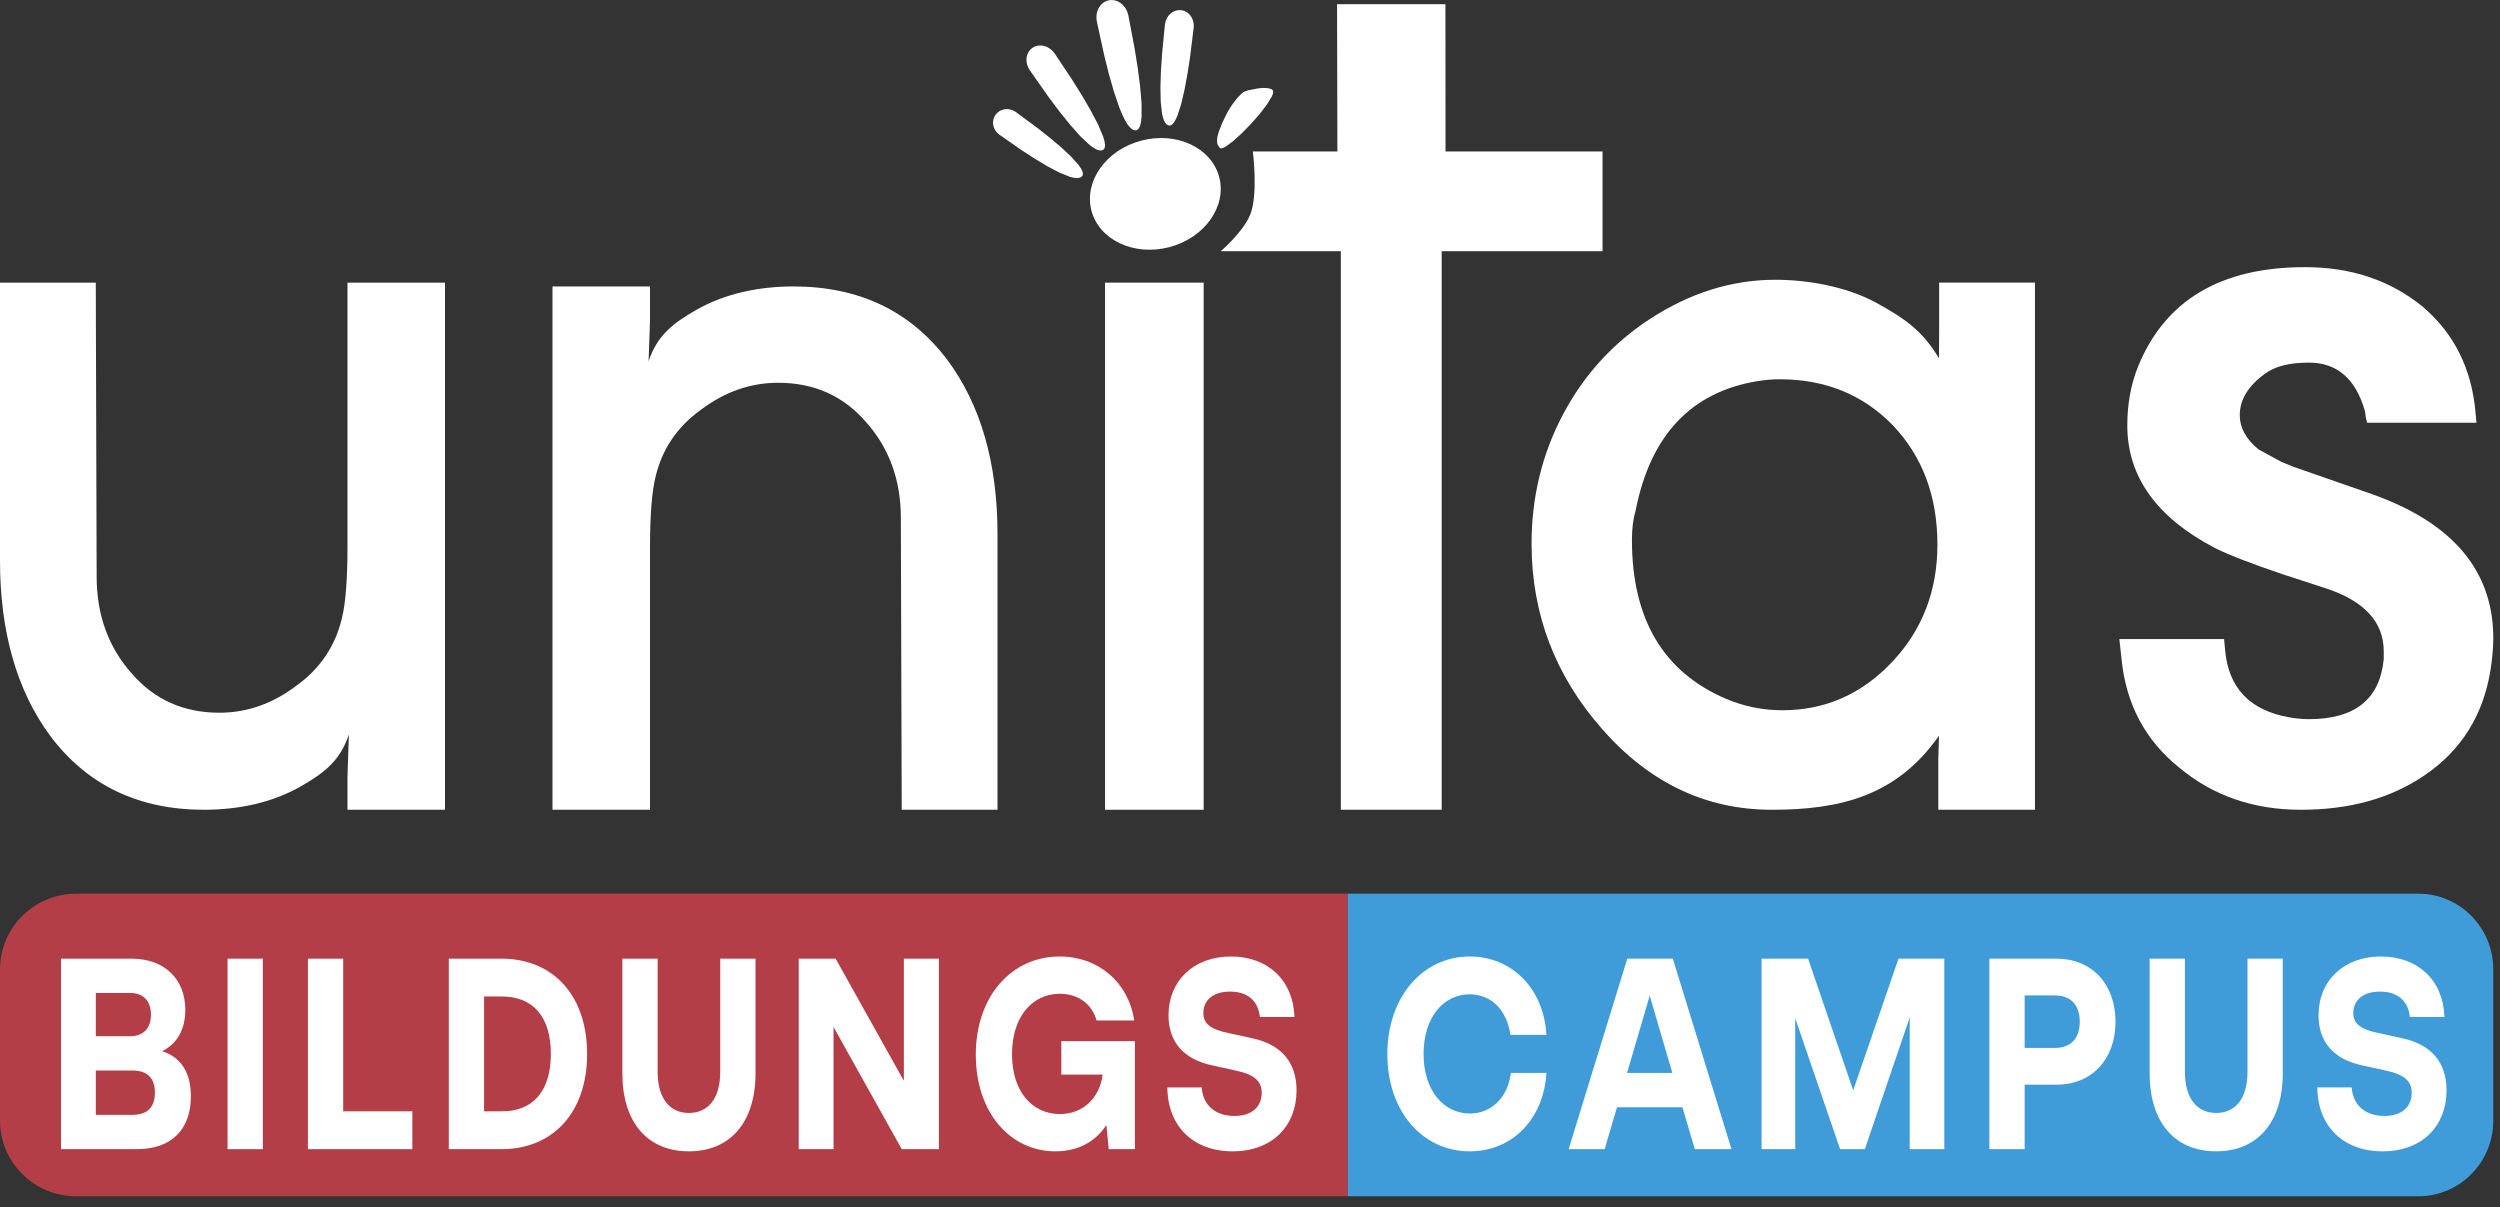 <?xml version="1.0" encoding="UTF-8" standalone="no"?><!DOCTYPE svg PUBLIC "-//W3C//DTD SVG 1.1//EN" "http://www.w3.org/Graphics/SVG/1.1/DTD/svg11.dtd"><svg width="100%" height="100%" viewBox="0 0 147 71" version="1.1" xmlns="http://www.w3.org/2000/svg" xmlns:xlink="http://www.w3.org/1999/xlink" xml:space="preserve" xmlns:serif="http://www.serif.com/" style="fill-rule:evenodd;clip-rule:evenodd;stroke-linejoin:round;stroke-miterlimit:2;"><rect x="0" y="0" width="147" height="71" fill="#333333" stroke="none"/><g><g><g><path d="M67.113,8.267c2.073,-0.543 4.124,0.42 4.577,2.149c0.453,1.729 -0.862,3.574 -2.936,4.117c-2.073,0.543 -4.125,-0.42 -4.577,-2.149c-0.453,-1.729 0.862,-3.574 2.936,-4.117Z" style="fill:#fff;"/><path d="M71.76,8.72l0.114,-0.008l0.162,-0.072l0.427,-0.306l0.521,-0.465l0.552,-0.562l0.525,-0.595l0.436,-0.567l0.288,-0.473l0.069,-0.182l0.009,-0.134l-0.033,-0.064l-0.063,-0.048l-0.196,-0.06l-0.265,-0.015l-0.301,0.022l-0.591,0.114l-0.225,0.075l-0.137,0.078l-0.269,0.271l-0.236,0.292l-0.207,0.299l-0.178,0.304l-0.285,0.583l-0.2,0.504l-0.084,0.283l-0.03,0.227l0.008,0.175l0.038,0.131l0.1,0.151l0.038,0.032l0.011,0.007l0.002,0.003Z" style="fill:#fff;"/><path d="M68.496,1.449l0.038,-0.188l0.067,-0.17l0.094,-0.154l0.119,-0.127l0.138,-0.102l0.153,-0.071l0.167,-0.039l0.175,-0.001l0.166,0.037l0.153,0.071l0.133,0.103l0.112,0.127l0.089,0.15l0.061,0.168l0.03,0.181l-0.002,0.192l-0.218,1.765l-0.15,0.97l-0.176,0.938l-0.197,0.84l-0.219,0.673l-0.118,0.252l-0.12,0.186l-0.125,0.111l-0.13,0.025l-0.136,-0.065l-0.113,-0.142l-0.089,-0.212l-0.068,-0.275l-0.08,-0.704l-0.018,-0.857l0.03,-0.946l0.064,-0.97l0.17,-1.766Z" style="fill:#fff;"/><path d="M64.495,1.27l-0.026,-0.22l0.011,-0.212l0.047,-0.198l0.08,-0.18l0.11,-0.157l0.137,-0.13l0.161,-0.097l0.183,-0.06l0.188,-0.016l0.185,0.027l0.177,0.064l0.164,0.102l0.146,0.134l0.125,0.163l0.096,0.189l0.065,0.212l0.378,1.999l0.177,1.11l0.14,1.084l0.083,0.983l0.001,0.809l-0.035,0.315l-0.063,0.244l-0.092,0.161l-0.126,0.073l-0.167,-0.024l-0.167,-0.118l-0.168,-0.201l-0.166,-0.277l-0.165,-0.342l-0.164,-0.399l-0.315,-0.929l-0.298,-1.044l-0.27,-1.082l-0.432,-1.983Z" style="fill:#fff;"/><path d="M60.553,4.134l-0.101,-0.177l-0.065,-0.184l-0.031,-0.186l0.004,-0.183l0.038,-0.175l0.073,-0.16l0.103,-0.143l0.138,-0.117l0.157,-0.083l0.17,-0.044l0.177,-0.008l0.179,0.028l0.173,0.062l0.165,0.095l0.15,0.127l0.131,0.156l1.055,1.589l0.557,0.892l0.514,0.883l0.428,0.818l0.294,0.695l0.083,0.284l0.033,0.232l-0.024,0.173l-0.085,0.107l-0.151,0.041l-0.187,-0.042l-0.218,-0.112l-0.243,-0.178l-0.553,-0.519l-0.609,-0.686l-0.635,-0.792l-0.626,-0.836l-1.094,-1.557Z" style="fill:#fff;"/><path d="M58.766,7.921l-0.135,-0.117l-0.106,-0.132l-0.075,-0.148l-0.045,-0.156l-0.016,-0.16l0.018,-0.161l0.05,-0.154l0.084,-0.148l0.111,-0.122l0.13,-0.097l0.146,-0.067l0.159,-0.038l0.162,-0.006l0.165,0.024l0.161,0.055l0.154,0.09l1.304,0.965l0.703,0.556l0.668,0.563l0.575,0.54l0.435,0.481l0.146,0.211l0.09,0.183l0.028,0.153l-0.042,0.12l-0.117,0.086l-0.168,0.03l-0.213,-0.018l-0.252,-0.065l-0.604,-0.246l-0.694,-0.366l-0.744,-0.445l-0.748,-0.485l-1.33,-0.926Z" style="fill:#fff;"/></g><path d="M71.78,14.77c-0,0 1.293,-1.1 1.721,-2.123c0.499,-1.191 0.165,-3.739 0.165,-3.739l4.973,-0l-0.02,-8.66l6.372,-0.003l0.006,8.663l9.232,-0l0,5.862l-9.458,0l-0,32.844l-5.93,-0l0,-32.844l-7.061,0Z" style="fill:#fff;fill-rule:nonzero;"/><path d="M0,32.936l0,-16.317l5.632,-0l0.051,17.281c0,2.252 0.686,4.15 2.058,5.693c1.328,1.543 3.047,2.315 5.156,2.315c1.62,0 3.128,-0.528 4.525,-1.585c1.407,-1.011 2.302,-2.343 2.688,-3.997c0.214,-0.872 0.322,-2.265 0.322,-4.176l-0,-15.531l5.734,-0l0,30.995l-5.734,-0l-0,-1.971l0.083,-2.455c-0.505,1.502 -1.38,2.223 -2.826,3.049c-1.697,0.971 -3.687,1.377 -5.692,1.377c-3.857,-0 -6.875,-1.452 -9.052,-4.355c-1.963,-2.665 -2.945,-6.106 -2.945,-10.323Z" style="fill:#fff;fill-rule:nonzero;"/><path d="M58.653,31.414l0,16.2l-5.632,-0l-0.051,-17.157c-0,-2.235 -0.686,-4.119 -2.058,-5.651c-1.328,-1.532 -3.047,-2.299 -5.156,-2.299c-1.62,0 -3.128,0.525 -4.525,1.574c-1.407,1.003 -2.302,2.326 -2.688,3.968c-0.214,0.866 -0.322,2.248 -0.322,4.146l0,15.419l-5.734,-0l-0,-30.771l5.734,-0l0,1.956l-0.083,2.438c0.505,-1.492 1.381,-2.207 2.826,-3.028c1.697,-0.963 3.687,-1.366 5.693,-1.366c3.856,-0 6.874,1.441 9.051,4.324c1.963,2.645 2.945,6.061 2.945,10.247Z" style="fill:#fff;fill-rule:nonzero;"/><rect x="64.976" y="16.619" width="5.799" height="30.995" style="fill:#fff;"/><path d="M114.012,21.071l0.011,-1.75l0,-2.706l5.632,0l-0,30.999l-5.683,-0l0,-2.981l0.104,-3.535l-0.064,2.162c-2.494,3.562 -5.835,4.354 -9.838,4.354c-3.857,-0 -7.174,-1.575 -9.952,-4.725c-2.777,-3.15 -4.166,-6.789 -4.166,-10.919c-0,-2.737 0.615,-5.269 1.845,-7.595c1.231,-2.326 2.934,-4.198 5.111,-5.617c2.358,-1.538 4.817,-2.308 7.381,-2.308c1.894,0 4.12,0.389 5.877,1.322c1.715,0.944 2.762,1.651 3.742,3.299Zm-18.054,10.68c-0,4.65 1.843,7.763 5.529,9.338c1.054,0.449 2.16,0.674 3.317,0.674c2.529,-0 4.689,-0.957 6.481,-2.871c1.757,-1.876 2.635,-4.166 2.635,-6.867c0,-2.847 -0.878,-5.192 -2.635,-7.032c-1.757,-1.795 -3.969,-2.692 -6.635,-2.692c-0.42,0 -0.857,0.036 -1.312,0.11c-3.899,0.641 -6.287,3.173 -7.161,7.595c-0.146,0.485 -0.219,1.067 -0.219,1.745Z" style="fill:#fff;fill-rule:nonzero;"/><path d="M124.618,37.576l6.159,0l0.056,0.617c0.19,2.245 1.444,3.574 3.767,3.985c0.424,0.073 0.811,0.109 1.161,0.109c2.709,0 4.176,-1.176 4.403,-3.531l-0,-0.451c-0,-1.716 -1.119,-2.947 -3.355,-3.695l-2.564,-0.835c-1.888,-0.638 -3.237,-1.162 -4.049,-1.573c-3.407,-1.799 -5.111,-4.193 -5.111,-7.179c-0,-1.278 0.213,-2.438 0.637,-3.479c1.586,-3.891 4.857,-5.836 9.812,-5.836c2.699,0 4.998,0.767 6.895,2.304c1.859,1.572 2.902,3.648 3.129,6.226l0.057,0.618l-6.428,-0l-0.071,-0.277l-0.057,-0.397c-0.537,-1.907 -1.638,-2.86 -3.299,-2.86c-1.16,0 -2.029,0.224 -2.604,0.671c-0.973,0.711 -1.459,1.519 -1.459,2.422c0,0.739 0.369,1.41 1.104,2.011l1.331,0.726l0.694,0.287l4.644,1.615c4.758,1.688 7.135,4.513 7.135,8.472c0,0.557 -0.056,1.191 -0.169,1.903c-0.434,2.656 -1.732,4.713 -3.893,6.173c-1.974,1.342 -4.39,2.012 -7.249,2.012c-2.786,-0 -5.163,-0.821 -7.137,-2.464c-2.01,-1.608 -3.148,-3.74 -3.411,-6.396l-0.128,-1.178Z" style="fill:#fff;fill-rule:nonzero;"/></g><path d="M79.253,52.549l-0,17.793l-74.769,-0c-2.475,-0 -4.484,-1.994 -4.484,-4.449l0,-8.896c0,-2.455 2.009,-4.448 4.484,-4.448l74.769,0Z" style="fill:#b43e47;"/><path d="M146.605,56.997l0,8.896c0,2.455 -1.974,4.449 -4.406,4.449l-62.946,-0l-0,-17.793l62.946,0c2.432,0 4.406,1.993 4.406,4.448Z" style="fill:#3f9cd8;"/><path d="M86.426,67.698c2.486,-0 4.34,-1.888 4.505,-4.608l-2.088,-0c-0.192,1.456 -1.153,2.384 -2.417,2.384c-1.511,-0 -2.72,-1.312 -2.72,-3.504c0,-2.144 1.168,-3.504 2.706,-3.504c1.209,-0 2.17,0.832 2.404,2.384l2.115,-0c-0.165,-2.784 -2.088,-4.608 -4.505,-4.608c-2.747,-0 -4.849,2.352 -4.849,5.744c0,3.376 2.074,5.712 4.849,5.712Z" style="fill:#fff;fill-rule:nonzero;"/><path d="M92.236,67.57l2.116,-0l0.728,-2.464l3.846,-0l0.728,2.464l2.156,-0l-3.448,-11.2l-2.678,-0l-3.448,11.2Zm3.434,-4.48l1.333,-4.544l1.332,4.544l-2.665,-0Z" style="fill:#fff;fill-rule:nonzero;"/><path d="M103.582,67.57l1.978,-0l0,-7.696l2.637,7.696l1.456,-0l2.638,-7.744l-0,7.744l2.033,-0l-0,-11.2l-2.693,-0l-2.664,7.744l-2.651,-7.744l-2.734,-0l0,11.2Z" style="fill:#fff;fill-rule:nonzero;"/><path d="M116.975,67.57l2.074,-0l-0,-3.792l1.882,-0c2.06,-0 3.461,-1.488 3.461,-3.696c0,-2.224 -1.401,-3.712 -3.461,-3.712l-3.956,-0l-0,11.2Zm2.074,-5.952l-0,-3.088l1.772,-0c0.975,-0 1.469,0.592 1.469,1.552c0,0.944 -0.494,1.536 -1.469,1.536l-1.772,-0Z" style="fill:#fff;fill-rule:nonzero;"/><path d="M130.312,67.698c2.418,-0 3.915,-1.696 3.915,-4.592l0,-6.736l-2.074,-0l-0,6.656c-0,1.584 -0.728,2.416 -1.841,2.416c-1.112,-0 -1.84,-0.832 -1.84,-2.416l-0,-6.656l-2.074,-0l-0,6.736c-0,2.896 1.483,4.592 3.914,4.592Z" style="fill:#fff;fill-rule:nonzero;"/><path d="M140.092,67.698c2.349,-0 3.764,-1.504 3.764,-3.584c-0,-1.632 -0.879,-2.704 -2.637,-3.072l-1.388,-0.304c-1.112,-0.224 -1.456,-0.608 -1.456,-1.168c0,-0.752 0.563,-1.264 1.566,-1.264c1.058,-0 1.662,0.56 1.758,1.488l2.033,-0c-0.068,-2.144 -1.552,-3.552 -3.736,-3.552c-2.198,-0 -3.667,1.44 -3.667,3.456c-0,1.568 0.892,2.592 2.568,2.944l1.374,0.304c1.154,0.24 1.538,0.656 1.538,1.312c0,0.784 -0.535,1.36 -1.607,1.36c-1.112,-0 -1.854,-0.624 -1.923,-1.68l-2.019,-0c0.014,2.272 1.511,3.76 3.832,3.76Z" style="fill:#fff;fill-rule:nonzero;"/><path d="M3.587,67.57l4.451,-0c2.074,-0 3.186,-1.184 3.186,-3.104c0,-1.424 -0.604,-2.304 -1.689,-2.656c0.92,-0.464 1.36,-1.328 1.36,-2.432c-0,-1.792 -1.209,-3.008 -3.16,-3.008l-4.148,-0l0,11.2Zm2.047,-2.016l-0,-2.608l2.143,-0c0.892,-0 1.332,0.448 1.332,1.296c0,0.864 -0.44,1.312 -1.332,1.312l-2.143,-0Zm-0,-4.624l-0,-2.544l2.005,-0c0.824,-0 1.237,0.496 1.237,1.28c-0,0.768 -0.413,1.264 -1.237,1.264l-2.005,-0Z" style="fill:#fff;fill-rule:nonzero;"/><rect x="13.381" y="56.37" width="2.074" height="11.2" style="fill:#fff;fill-rule:nonzero;"/><path d="M18.106,67.57l6.14,-0l0,-2.224l-4.066,-0l0,-8.976l-2.074,-0l0,11.2Z" style="fill:#fff;fill-rule:nonzero;"/><path d="M26.389,67.57l3.104,-0c2.967,-0 5.028,-2.096 5.028,-5.6c-0,-3.504 -2.061,-5.6 -5.028,-5.6l-3.104,-0l-0,11.2Zm2.074,-2.224l0,-6.752l1.058,-0c1.813,-0 2.87,1.184 2.87,3.376c0,2.192 -1.057,3.376 -2.87,3.376l-1.058,-0Z" style="fill:#fff;fill-rule:nonzero;"/><path d="M40.509,67.698c2.418,-0 3.915,-1.696 3.915,-4.592l0,-6.736l-2.074,-0l0,6.656c0,1.584 -0.728,2.416 -1.841,2.416c-1.112,-0 -1.84,-0.832 -1.84,-2.416l-0,-6.656l-2.074,-0l-0,6.736c-0,2.896 1.483,4.592 3.914,4.592Z" style="fill:#fff;fill-rule:nonzero;"/><path d="M46.965,67.57l2.047,-0l0,-7.184l4.011,7.184l2.184,-0l-0,-11.2l-2.06,-0l-0,7.184l-4.011,-7.184l-2.171,-0l0,11.2Z" style="fill:#fff;fill-rule:nonzero;"/><path d="M62.061,67.698c1.291,-0 2.349,-0.544 2.995,-1.552l0.137,1.424l1.538,-0l0,-6.352l-4.326,-0l-0,1.968l2.431,-0c-0.179,1.392 -1.168,2.32 -2.514,2.32c-1.621,-0 -2.816,-1.312 -2.816,-3.52c0,-2.208 1.195,-3.552 2.802,-3.552c1.058,-0 1.882,0.56 2.171,1.568l2.211,-0c-0.329,-2.224 -2.088,-3.76 -4.382,-3.76c-2.829,-0 -4.931,2.336 -4.931,5.776c0,3.408 2.033,5.68 4.684,5.68Z" style="fill:#fff;fill-rule:nonzero;"/><path d="M72.473,67.698c2.349,-0 3.764,-1.504 3.764,-3.584c-0,-1.632 -0.879,-2.704 -2.638,-3.072l-1.387,-0.304c-1.113,-0.224 -1.456,-0.608 -1.456,-1.168c0,-0.752 0.563,-1.264 1.566,-1.264c1.058,-0 1.662,0.56 1.758,1.488l2.033,-0c-0.069,-2.144 -1.552,-3.552 -3.736,-3.552c-2.198,-0 -3.668,1.44 -3.668,3.456c0,1.568 0.893,2.592 2.569,2.944l1.374,0.304c1.153,0.24 1.538,0.656 1.538,1.312c0,0.784 -0.536,1.36 -1.607,1.36c-1.113,-0 -1.854,-0.624 -1.923,-1.68l-2.019,-0c0.013,2.272 1.511,3.76 3.832,3.76Z" style="fill:#fff;fill-rule:nonzero;"/></g></svg>